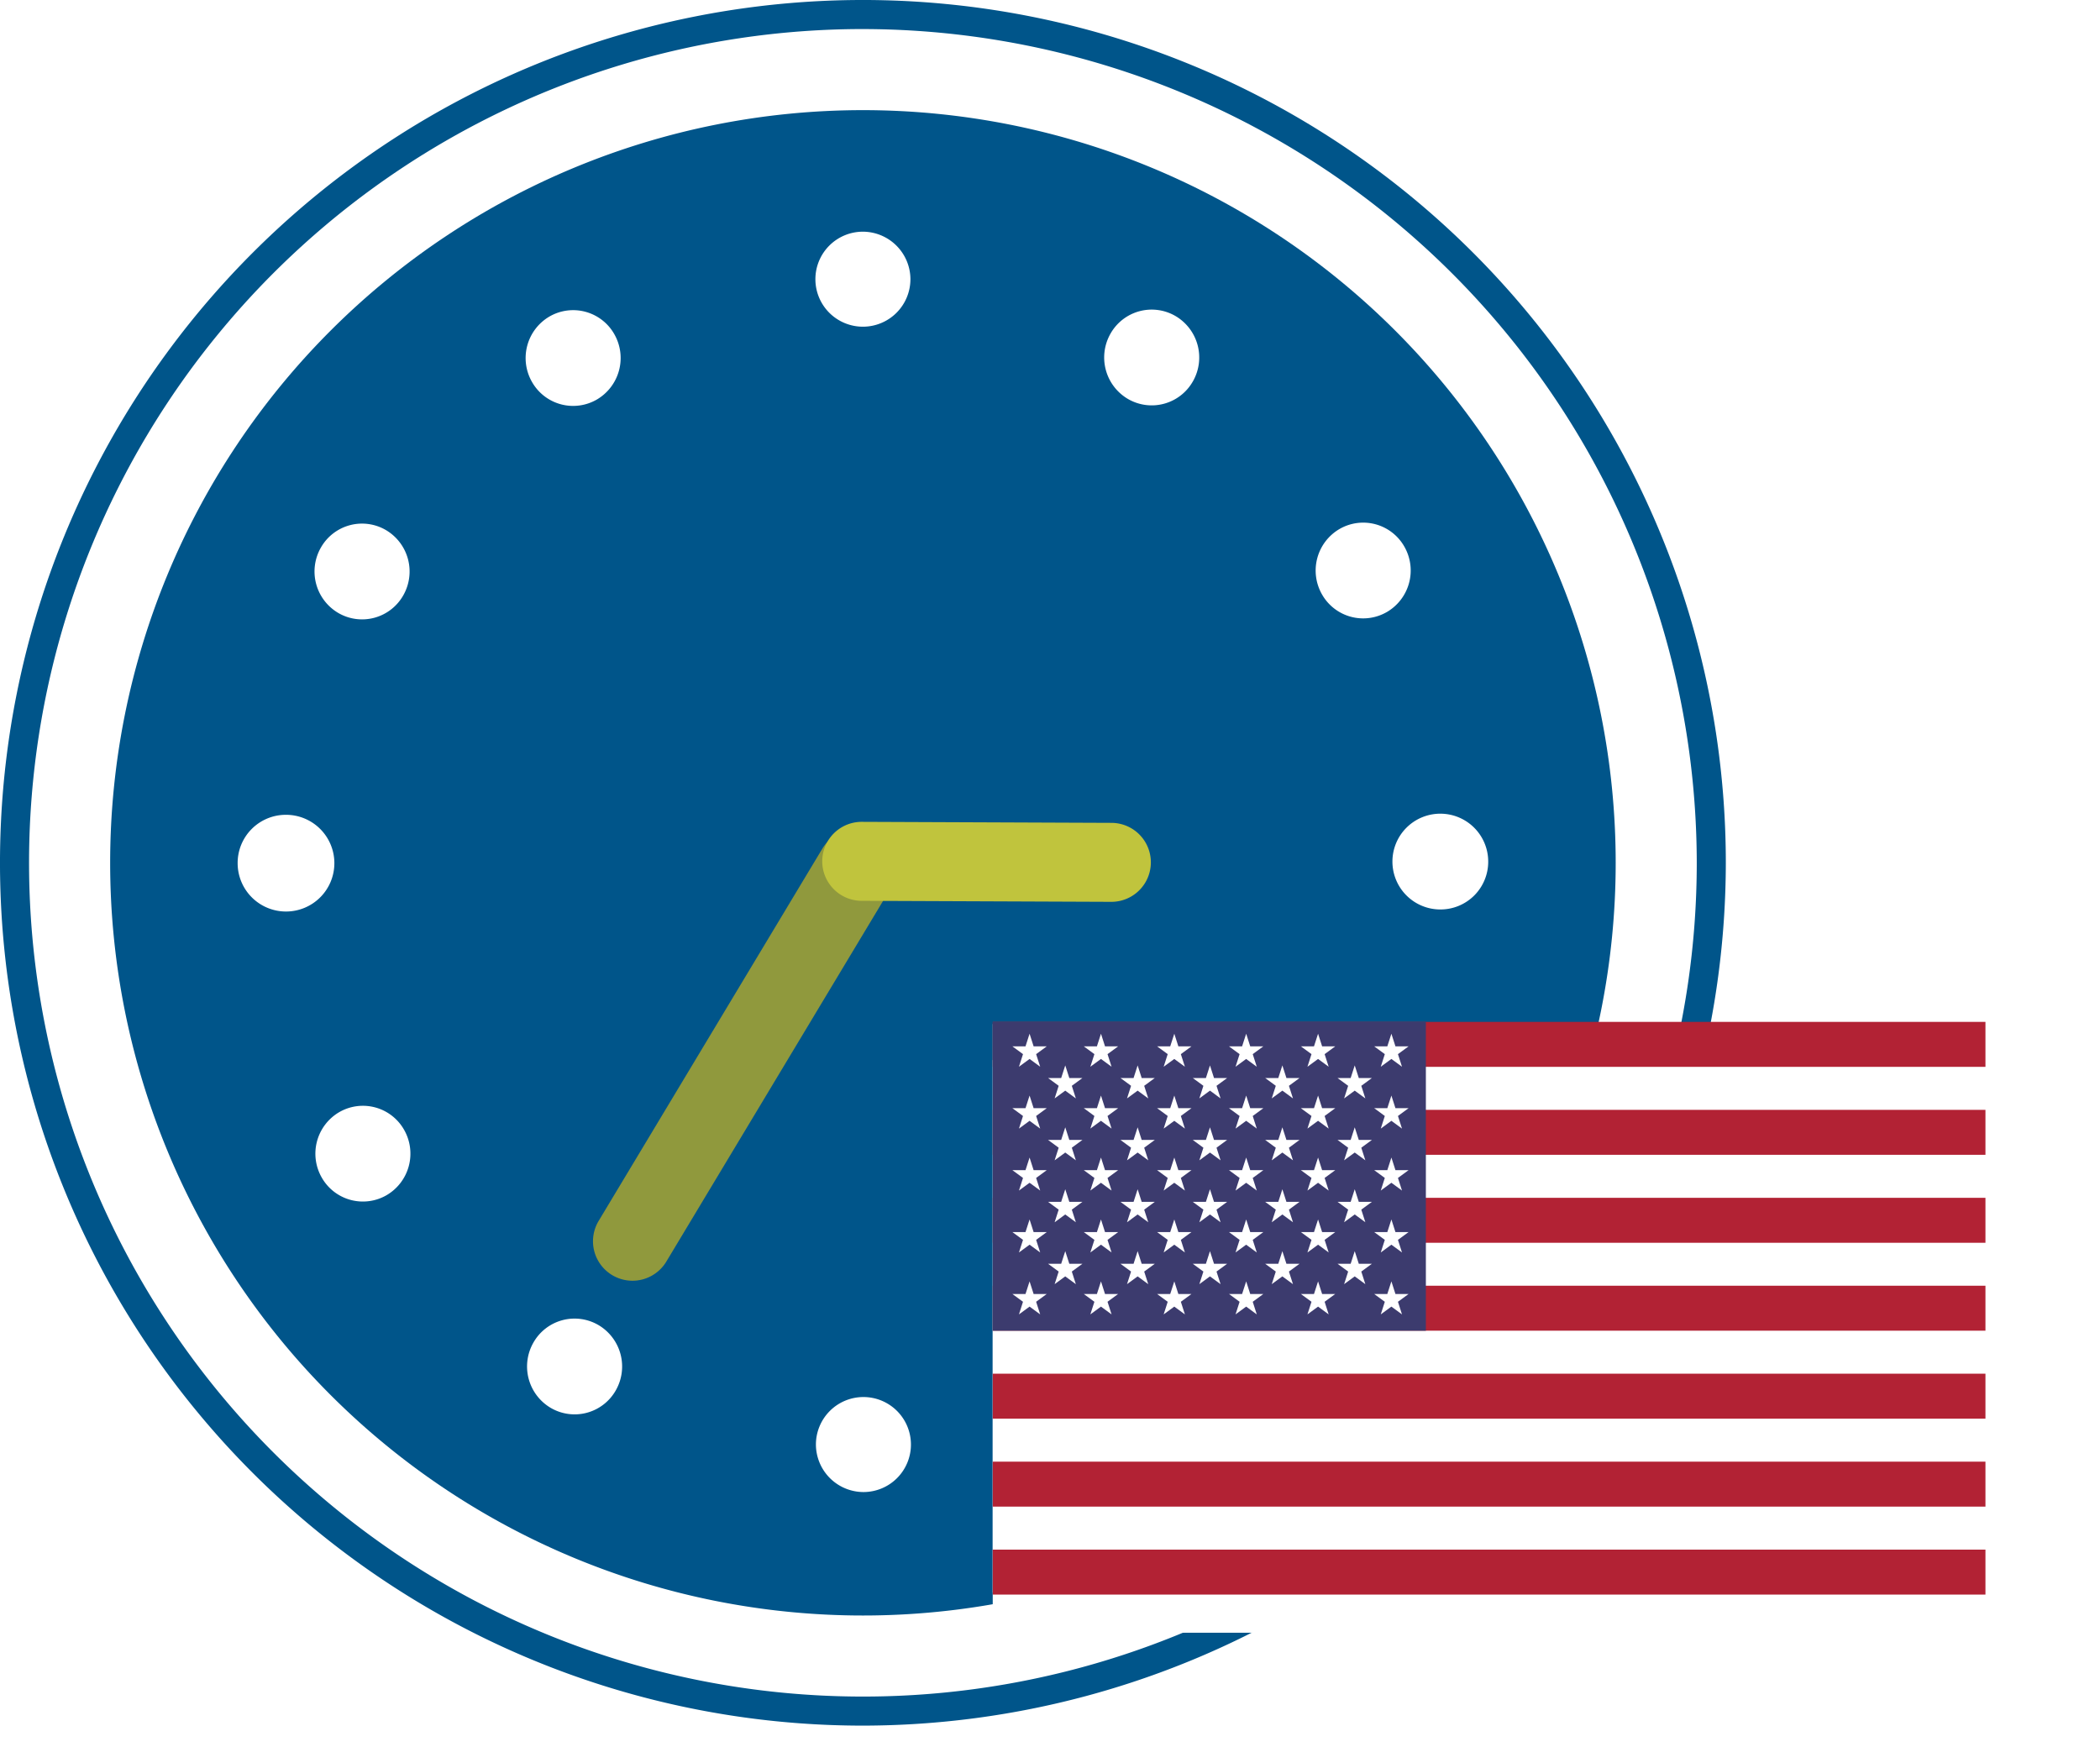 <svg xmlns="http://www.w3.org/2000/svg" xmlns:xlink="http://www.w3.org/1999/xlink" width="165" height="137.301" viewBox="0 0 165 137.301">
  <defs>
    <clipPath id="clip-path">
      <rect id="Rectangle_1161" data-name="Rectangle 1161" width="135.601" height="135.601" fill="none"/>
    </clipPath>
    <filter id="Rectangle_1172" x="69" y="74.301" width="96" height="63" filterUnits="userSpaceOnUse">
      <feOffset dy="3" input="SourceAlpha"/>
      <feGaussianBlur stdDeviation="3" result="blur"/>
      <feFlood flood-opacity="0.161"/>
      <feComposite operator="in" in2="blur"/>
      <feComposite in="SourceGraphic"/>
    </filter>
    <clipPath id="clip-path-2">
      <rect id="Rectangle_1182" data-name="Rectangle 1182" width="78" height="45" transform="translate(-3162 -12960)" fill="#fff"/>
    </clipPath>
  </defs>
  <g id="Group_350" data-name="Group 350" transform="translate(-818 -903.699)">
    <g id="Group_312" data-name="Group 312" transform="translate(818 903.699)">
      <g id="Group_311" data-name="Group 311" clip-path="url(#clip-path)">
        <path id="Path_28" data-name="Path 28" d="M71.269,130.415A59.146,59.146,0,1,0,12.123,71.269a59.146,59.146,0,0,0,59.146,59.146" transform="translate(-3.468 -3.468)" fill="#00558a"/>
        <path id="Path_29" data-name="Path 29" d="M97.207,29.259A3.733,3.733,0,1,1,93.474,25.5a3.749,3.749,0,0,1,3.734,3.762" transform="translate(-25.674 -7.294)" fill="#fff"/>
        <path id="Path_30" data-name="Path 30" d="M128.491,39.721a3.716,3.716,0,0,1-5.1,1.378,3.778,3.778,0,0,1-1.366-5.139,3.716,3.716,0,0,1,5.1-1.378,3.779,3.779,0,0,1,1.367,5.139" transform="translate(-34.767 -9.749)" fill="#fff"/>
        <path id="Path_31" data-name="Path 31" d="M150.4,64.547a3.717,3.717,0,0,1-5.1-1.376,3.779,3.779,0,0,1,1.365-5.139,3.715,3.715,0,0,1,5.1,1.375,3.778,3.778,0,0,1-1.364,5.14" transform="translate(-41.426 -16.458)" fill="#fff"/>
        <path id="Path_32" data-name="Path 32" d="M157.065,97.089a3.763,3.763,0,1,1,3.732-3.765,3.749,3.749,0,0,1-3.732,3.765" transform="translate(-43.866 -25.623)" fill="#fff"/>
        <path id="Path_33" data-name="Path 33" d="M146.7,128.629a3.779,3.779,0,0,1-1.369-5.139,3.717,3.717,0,0,1,5.1-1.381,3.78,3.78,0,0,1,1.369,5.139,3.716,3.716,0,0,1-5.1,1.381" transform="translate(-41.435 -34.79)" fill="#fff"/>
        <path id="Path_34" data-name="Path 34" d="M122.082,150.724a3.779,3.779,0,0,1,1.362-5.141,3.717,3.717,0,0,1,5.1,1.373,3.78,3.78,0,0,1-1.362,5.141,3.716,3.716,0,0,1-5.1-1.373" transform="translate(-34.783 -41.505)" fill="#fff"/>
        <path id="Path_35" data-name="Path 35" d="M89.8,157.457a3.733,3.733,0,1,1,3.736,3.759,3.747,3.747,0,0,1-3.736-3.759" transform="translate(-25.692 -43.97)" fill="#fff"/>
        <path id="Path_36" data-name="Path 36" d="M58.507,147.024a3.716,3.716,0,0,1,5.1-1.383,3.78,3.78,0,0,1,1.372,5.138,3.716,3.716,0,0,1-5.1,1.383,3.778,3.778,0,0,1-1.372-5.138" transform="translate(-16.596 -41.523)" fill="#fff"/>
        <path id="Path_37" data-name="Path 37" d="M36.575,122.22a3.717,3.717,0,0,1,5.1,1.371,3.78,3.78,0,0,1-1.36,5.142,3.717,3.717,0,0,1-5.1-1.371,3.779,3.779,0,0,1,1.36-5.142" transform="translate(-9.931 -34.821)" fill="#fff"/>
        <path id="Path_38" data-name="Path 38" d="M29.918,89.687a3.8,3.8,0,1,1-3.764,3.806,3.786,3.786,0,0,1,3.764-3.806" transform="translate(-7.482 -25.659)" fill="#fff"/>
        <path id="Path_39" data-name="Path 39" d="M40.215,58.135a3.78,3.78,0,0,1,1.374,5.137,3.717,3.717,0,0,1-5.1,1.386,3.777,3.777,0,0,1-1.374-5.137,3.716,3.716,0,0,1,5.1-1.386" transform="translate(-9.904 -16.488)" fill="#fff"/>
        <path id="Path_40" data-name="Path 40" d="M64.811,36.015a3.78,3.78,0,0,1-1.357,5.142,3.715,3.715,0,0,1-5.1-1.369,3.778,3.778,0,0,1,1.357-5.142,3.716,3.716,0,0,1,5.1,1.368" transform="translate(-16.55 -9.767)" fill="#fff"/>
        <path id="Path_41" data-name="Path 41" d="M67.8,135.6a67.8,67.8,0,1,1,67.8-67.8,67.877,67.877,0,0,1-67.8,67.8m0-133.317A65.517,65.517,0,1,0,133.317,67.8,65.591,65.591,0,0,0,67.8,2.284" fill="#00558a"/>
        <path id="Path_42" data-name="Path 42" d="M93.728,86.694a3.1,3.1,0,0,1-3.1-3.1V49.462a3.1,3.1,0,0,1,6.205,0v34.13a3.1,3.1,0,0,1-3.1,3.1" transform="translate(104.563 188.21) rotate(-149)" fill="#90993d"/>
        <path id="Path_43" data-name="Path 43" d="M93.725,94.653a3.1,3.1,0,0,1-2.531-4.894l11.32-16.012a3.1,3.1,0,1,1,5.067,3.582L96.261,93.341a3.1,3.1,0,0,1-2.537,1.312" transform="matrix(0.574, 0.819, -0.819, 0.574, 88.89, -61.629)" fill="#c0c43d"/>
      </g>
    </g>
    <g id="Group_344" data-name="Group 344" transform="translate(3959 13944)">
      <g transform="matrix(1, 0, 0, 1, -3141, -13040.3)" filter="url(#Rectangle_1172)">
        <rect id="Rectangle_1172-2" data-name="Rectangle 1172" width="78" height="45" transform="translate(78 80.3)" fill="#fff"/>
      </g>
      <g id="Mask_Group_4" data-name="Mask Group 4" transform="translate(99)" clip-path="url(#clip-path-2)">
        <g id="Group_342" data-name="Group 342" transform="translate(-3162 -12959.999)">
          <rect id="Rectangle_1173" data-name="Rectangle 1173" width="85.284" height="44.665" transform="translate(0.001 0.168)" fill="#fff"/>
          <rect id="Rectangle_1174" data-name="Rectangle 1174" width="85.213" height="3.533" transform="translate(0.002 0)" fill="#b22234"/>
          <rect id="Rectangle_1175" data-name="Rectangle 1175" width="85.213" height="3.533" transform="translate(0.002 6.911)" fill="#b22234"/>
          <rect id="Rectangle_1176" data-name="Rectangle 1176" width="85.213" height="3.533" transform="translate(0.002 13.822)" fill="#b22234"/>
          <rect id="Rectangle_1177" data-name="Rectangle 1177" width="85.213" height="3.533" transform="translate(0.002 20.733)" fill="#b22234"/>
          <rect id="Rectangle_1178" data-name="Rectangle 1178" width="85.213" height="3.533" transform="translate(0.002 27.644)" fill="#b22234"/>
          <rect id="Rectangle_1179" data-name="Rectangle 1179" width="85.213" height="3.533" transform="translate(0.002 34.555)" fill="#b22234"/>
          <rect id="Rectangle_1180" data-name="Rectangle 1180" width="85.213" height="3.533" transform="translate(0.002 41.466)" fill="#b22234"/>
          <rect id="Rectangle_1181" data-name="Rectangle 1181" width="34.033" height="24.268" transform="translate(0 -0.001)" fill="#3c3b6e"/>
          <path id="Path_50" data-name="Path 50" d="M37.41,21.684l.318.991h1.031l-.834.612.319.991-.834-.612-.834.612.318-.991-.834-.612h1.031Z" transform="translate(-34.515 -20.755)" fill="#fff"/>
          <path id="Path_51" data-name="Path 51" d="M102.862,79.785l.318.991h1.031l-.834.612.318.991-.834-.612-.834.612.318-.991-.834-.612h1.031Z" transform="translate(-97.163 -76.367)" fill="#fff"/>
          <path id="Path_52" data-name="Path 52" d="M102.862,193.306l.318.991h1.031l-.834.612.318.991-.834-.612-.834.612.318-.991-.834-.612h1.031Z" transform="translate(-97.163 -185.023)" fill="#fff"/>
          <path id="Path_53" data-name="Path 53" d="M102.862,306.827l.318.991h1.031l-.834.612.318.991-.834-.612-.834.612.318-.991-.834-.612h1.031Z" transform="translate(-97.163 -293.678)" fill="#fff"/>
          <path id="Path_54" data-name="Path 54" d="M102.862,420.348l.318.991h1.031l-.834.612.318.991-.834-.612-.834.612.318-.991-.834-.612h1.031Z" transform="translate(-97.163 -402.334)" fill="#fff"/>
          <path id="Path_55" data-name="Path 55" d="M235.531,79.785l.318.991h1.031l-.834.612.319.991-.834-.612-.834.612.318-.991-.834-.612h1.031Z" transform="translate(-224.145 -76.367)" fill="#fff"/>
          <path id="Path_56" data-name="Path 56" d="M235.531,193.306l.318.991h1.031l-.834.612.319.991-.834-.612-.834.612.318-.991-.834-.612h1.031Z" transform="translate(-224.145 -185.023)" fill="#fff"/>
          <path id="Path_57" data-name="Path 57" d="M235.531,306.827l.318.991h1.031l-.834.612.319.991-.834-.612-.834.612.318-.991-.834-.612h1.031Z" transform="translate(-224.145 -293.678)" fill="#fff"/>
          <path id="Path_58" data-name="Path 58" d="M235.531,420.348l.318.991h1.031l-.834.612.319.991-.834-.612-.834.612.318-.991-.834-.612h1.031Z" transform="translate(-224.145 -402.334)" fill="#fff"/>
          <path id="Path_59" data-name="Path 59" d="M368.2,79.785l.318.991h1.031l-.834.612.319.991-.834-.612-.834.612.318-.991-.834-.612h1.031Z" transform="translate(-351.131 -76.367)" fill="#fff"/>
          <path id="Path_60" data-name="Path 60" d="M368.2,193.306l.318.991h1.031l-.834.612.319.991-.834-.612-.834.612.318-.991-.834-.612h1.031Z" transform="translate(-351.131 -185.023)" fill="#fff"/>
          <path id="Path_61" data-name="Path 61" d="M368.2,306.827l.318.991h1.031l-.834.612.319.991-.834-.612-.834.612.318-.991-.834-.612h1.031Z" transform="translate(-351.131 -293.678)" fill="#fff"/>
          <path id="Path_62" data-name="Path 62" d="M368.2,420.348l.318.991h1.031l-.834.612.319.991-.834-.612-.834.612.318-.991-.834-.612h1.031Z" transform="translate(-351.131 -402.334)" fill="#fff"/>
          <path id="Path_63" data-name="Path 63" d="M500.874,79.785l.319.991h1.031l-.834.612.318.991-.834-.612-.834.612.318-.991-.834-.612h1.031Z" transform="translate(-478.117 -76.367)" fill="#fff"/>
          <path id="Path_64" data-name="Path 64" d="M500.874,193.306l.319.991h1.031l-.834.612.318.991-.834-.612-.834.612.318-.991-.834-.612h1.031Z" transform="translate(-478.117 -185.023)" fill="#fff"/>
          <path id="Path_65" data-name="Path 65" d="M500.874,306.827l.319.991h1.031l-.834.612.318.991-.834-.612-.834.612.318-.991-.834-.612h1.031Z" transform="translate(-478.117 -293.678)" fill="#fff"/>
          <path id="Path_66" data-name="Path 66" d="M500.874,420.348l.319.991h1.031l-.834.612.318.991-.834-.612-.834.612.318-.991-.834-.612h1.031Z" transform="translate(-478.117 -402.334)" fill="#fff"/>
          <path id="Path_67" data-name="Path 67" d="M633.545,79.785l.319.991h1.031l-.834.612.318.991-.834-.612-.834.612.318-.991-.834-.612h1.031Z" transform="translate(-605.102 -76.367)" fill="#fff"/>
          <path id="Path_68" data-name="Path 68" d="M633.545,193.306l.319.991h1.031l-.834.612.318.991-.834-.612-.834.612.318-.991-.834-.612h1.031Z" transform="translate(-605.102 -185.023)" fill="#fff"/>
          <path id="Path_69" data-name="Path 69" d="M633.545,306.827l.319.991h1.031l-.834.612.318.991-.834-.612-.834.612.318-.991-.834-.612h1.031Z" transform="translate(-605.102 -293.678)" fill="#fff"/>
          <path id="Path_70" data-name="Path 70" d="M633.545,420.348l.319.991h1.031l-.834.612.318.991-.834-.612-.834.612.318-.991-.834-.612h1.031Z" transform="translate(-605.102 -402.334)" fill="#fff"/>
          <path id="Path_71" data-name="Path 71" d="M37.41,135.2l.318.991h1.031l-.834.612.319.991-.834-.612-.834.612.318-.991-.834-.612h1.031Z" transform="translate(-34.515 -129.411)" fill="#fff"/>
          <path id="Path_72" data-name="Path 72" d="M37.41,248.726l.318.991h1.031l-.834.612.319.991-.834-.612-.834.612.318-.991-.834-.612h1.031Z" transform="translate(-34.515 -238.067)" fill="#fff"/>
          <path id="Path_73" data-name="Path 73" d="M37.41,362.247l.318.991h1.031l-.834.612.319.991-.834-.612-.834.612.318-.991-.834-.612h1.031Z" transform="translate(-34.515 -346.723)" fill="#fff"/>
          <path id="Path_74" data-name="Path 74" d="M37.41,475.768l.318.991h1.031l-.834.612.319.991-.834-.612-.834.612.318-.991-.834-.612h1.031Z" transform="translate(-34.515 -455.379)" fill="#fff"/>
          <path id="Path_75" data-name="Path 75" d="M168.312,21.684l.318.991h1.031l-.834.612.318.991-.834-.612-.834.612.319-.991-.834-.612h1.031Z" transform="translate(-159.807 -20.755)" fill="#fff"/>
          <path id="Path_76" data-name="Path 76" d="M168.312,135.2l.318.991h1.031l-.834.612.318.991-.834-.612-.834.612.319-.991-.834-.612h1.031Z" transform="translate(-159.807 -129.411)" fill="#fff"/>
          <path id="Path_77" data-name="Path 77" d="M168.312,248.726l.318.991h1.031l-.834.612.318.991-.834-.612-.834.612.319-.991-.834-.612h1.031Z" transform="translate(-159.807 -238.067)" fill="#fff"/>
          <path id="Path_78" data-name="Path 78" d="M168.312,362.247l.318.991h1.031l-.834.612.318.991-.834-.612-.834.612.319-.991-.834-.612h1.031Z" transform="translate(-159.807 -346.723)" fill="#fff"/>
          <path id="Path_79" data-name="Path 79" d="M168.312,475.768l.318.991h1.031l-.834.612.318.991-.834-.612-.834.612.319-.991-.834-.612h1.031Z" transform="translate(-159.807 -455.379)" fill="#fff"/>
          <path id="Path_80" data-name="Path 80" d="M302.752,21.684l.318.991H304.1l-.834.612.318.991-.834-.612-.834.612.318-.991-.834-.612h1.031Z" transform="translate(-288.485 -20.755)" fill="#fff"/>
          <path id="Path_81" data-name="Path 81" d="M302.752,135.2l.318.991H304.1l-.834.612.318.991-.834-.612-.834.612.318-.991-.834-.612h1.031Z" transform="translate(-288.485 -129.411)" fill="#fff"/>
          <path id="Path_82" data-name="Path 82" d="M302.752,248.726l.318.991H304.1l-.834.612.318.991-.834-.612-.834.612.318-.991-.834-.612h1.031Z" transform="translate(-288.485 -238.067)" fill="#fff"/>
          <path id="Path_83" data-name="Path 83" d="M302.752,362.247l.318.991H304.1l-.834.612.318.991-.834-.612-.834.612.318-.991-.834-.612h1.031Z" transform="translate(-288.485 -346.723)" fill="#fff"/>
          <path id="Path_84" data-name="Path 84" d="M302.752,475.768l.318.991H304.1l-.834.612.318.991-.834-.612-.834.612.318-.991-.834-.612h1.031Z" transform="translate(-288.485 -455.379)" fill="#fff"/>
          <path id="Path_85" data-name="Path 85" d="M434.538,21.684l.318.991h1.031l-.834.612.318.991-.834-.612-.834.612.318-.991-.834-.612h1.031Z" transform="translate(-414.624 -20.755)" fill="#fff"/>
          <path id="Path_86" data-name="Path 86" d="M434.538,135.2l.318.991h1.031l-.834.612.318.991-.834-.612-.834.612.318-.991-.834-.612h1.031Z" transform="translate(-414.624 -129.411)" fill="#fff"/>
          <path id="Path_87" data-name="Path 87" d="M434.538,248.726l.318.991h1.031l-.834.612.318.991-.834-.612-.834.612.318-.991-.834-.612h1.031Z" transform="translate(-414.624 -238.067)" fill="#fff"/>
          <path id="Path_88" data-name="Path 88" d="M434.538,362.247l.318.991h1.031l-.834.612.318.991-.834-.612-.834.612.318-.991-.834-.612h1.031Z" transform="translate(-414.624 -346.723)" fill="#fff"/>
          <path id="Path_89" data-name="Path 89" d="M434.538,475.768l.318.991h1.031l-.834.612.318.991-.834-.612-.834.612.318-.991-.834-.612h1.031Z" transform="translate(-414.624 -455.379)" fill="#fff"/>
          <path id="Path_90" data-name="Path 90" d="M566.325,21.684l.318.991h1.031l-.834.612.318.991-.834-.612-.834.612.318-.991-.834-.612h1.031Z" transform="translate(-540.762 -20.755)" fill="#fff"/>
          <path id="Path_91" data-name="Path 91" d="M566.325,135.2l.318.991h1.031l-.834.612.318.991-.834-.612-.834.612.318-.991-.834-.612h1.031Z" transform="translate(-540.762 -129.411)" fill="#fff"/>
          <path id="Path_92" data-name="Path 92" d="M566.325,248.726l.318.991h1.031l-.834.612.318.991-.834-.612-.834.612.318-.991-.834-.612h1.031Z" transform="translate(-540.762 -238.067)" fill="#fff"/>
          <path id="Path_93" data-name="Path 93" d="M566.325,362.247l.318.991h1.031l-.834.612.318.991-.834-.612-.834.612.318-.991-.834-.612h1.031Z" transform="translate(-540.762 -346.723)" fill="#fff"/>
          <path id="Path_94" data-name="Path 94" d="M566.325,475.768l.318.991h1.031l-.834.612.318.991-.834-.612-.834.612.318-.991-.834-.612h1.031Z" transform="translate(-540.762 -455.379)" fill="#fff"/>
          <path id="Path_95" data-name="Path 95" d="M700.764,21.684l.318.991h1.031l-.834.612.318.991-.834-.612-.834.612.318-.991-.834-.612h1.031Z" transform="translate(-669.44 -20.755)" fill="#fff"/>
          <path id="Path_96" data-name="Path 96" d="M700.764,135.2l.318.991h1.031l-.834.612.318.991-.834-.612-.834.612.318-.991-.834-.612h1.031Z" transform="translate(-669.44 -129.411)" fill="#fff"/>
          <path id="Path_97" data-name="Path 97" d="M700.764,248.726l.318.991h1.031l-.834.612.318.991-.834-.612-.834.612.318-.991-.834-.612h1.031Z" transform="translate(-669.44 -238.067)" fill="#fff"/>
          <path id="Path_98" data-name="Path 98" d="M700.764,362.247l.318.991h1.031l-.834.612.318.991-.834-.612-.834.612.318-.991-.834-.612h1.031Z" transform="translate(-669.44 -346.723)" fill="#fff"/>
          <path id="Path_99" data-name="Path 99" d="M700.764,475.768l.318.991h1.031l-.834.612.318.991-.834-.612-.834.612.318-.991-.834-.612h1.031Z" transform="translate(-669.44 -455.379)" fill="#fff"/>
        </g>
      </g>
    </g>
  </g>
</svg>
